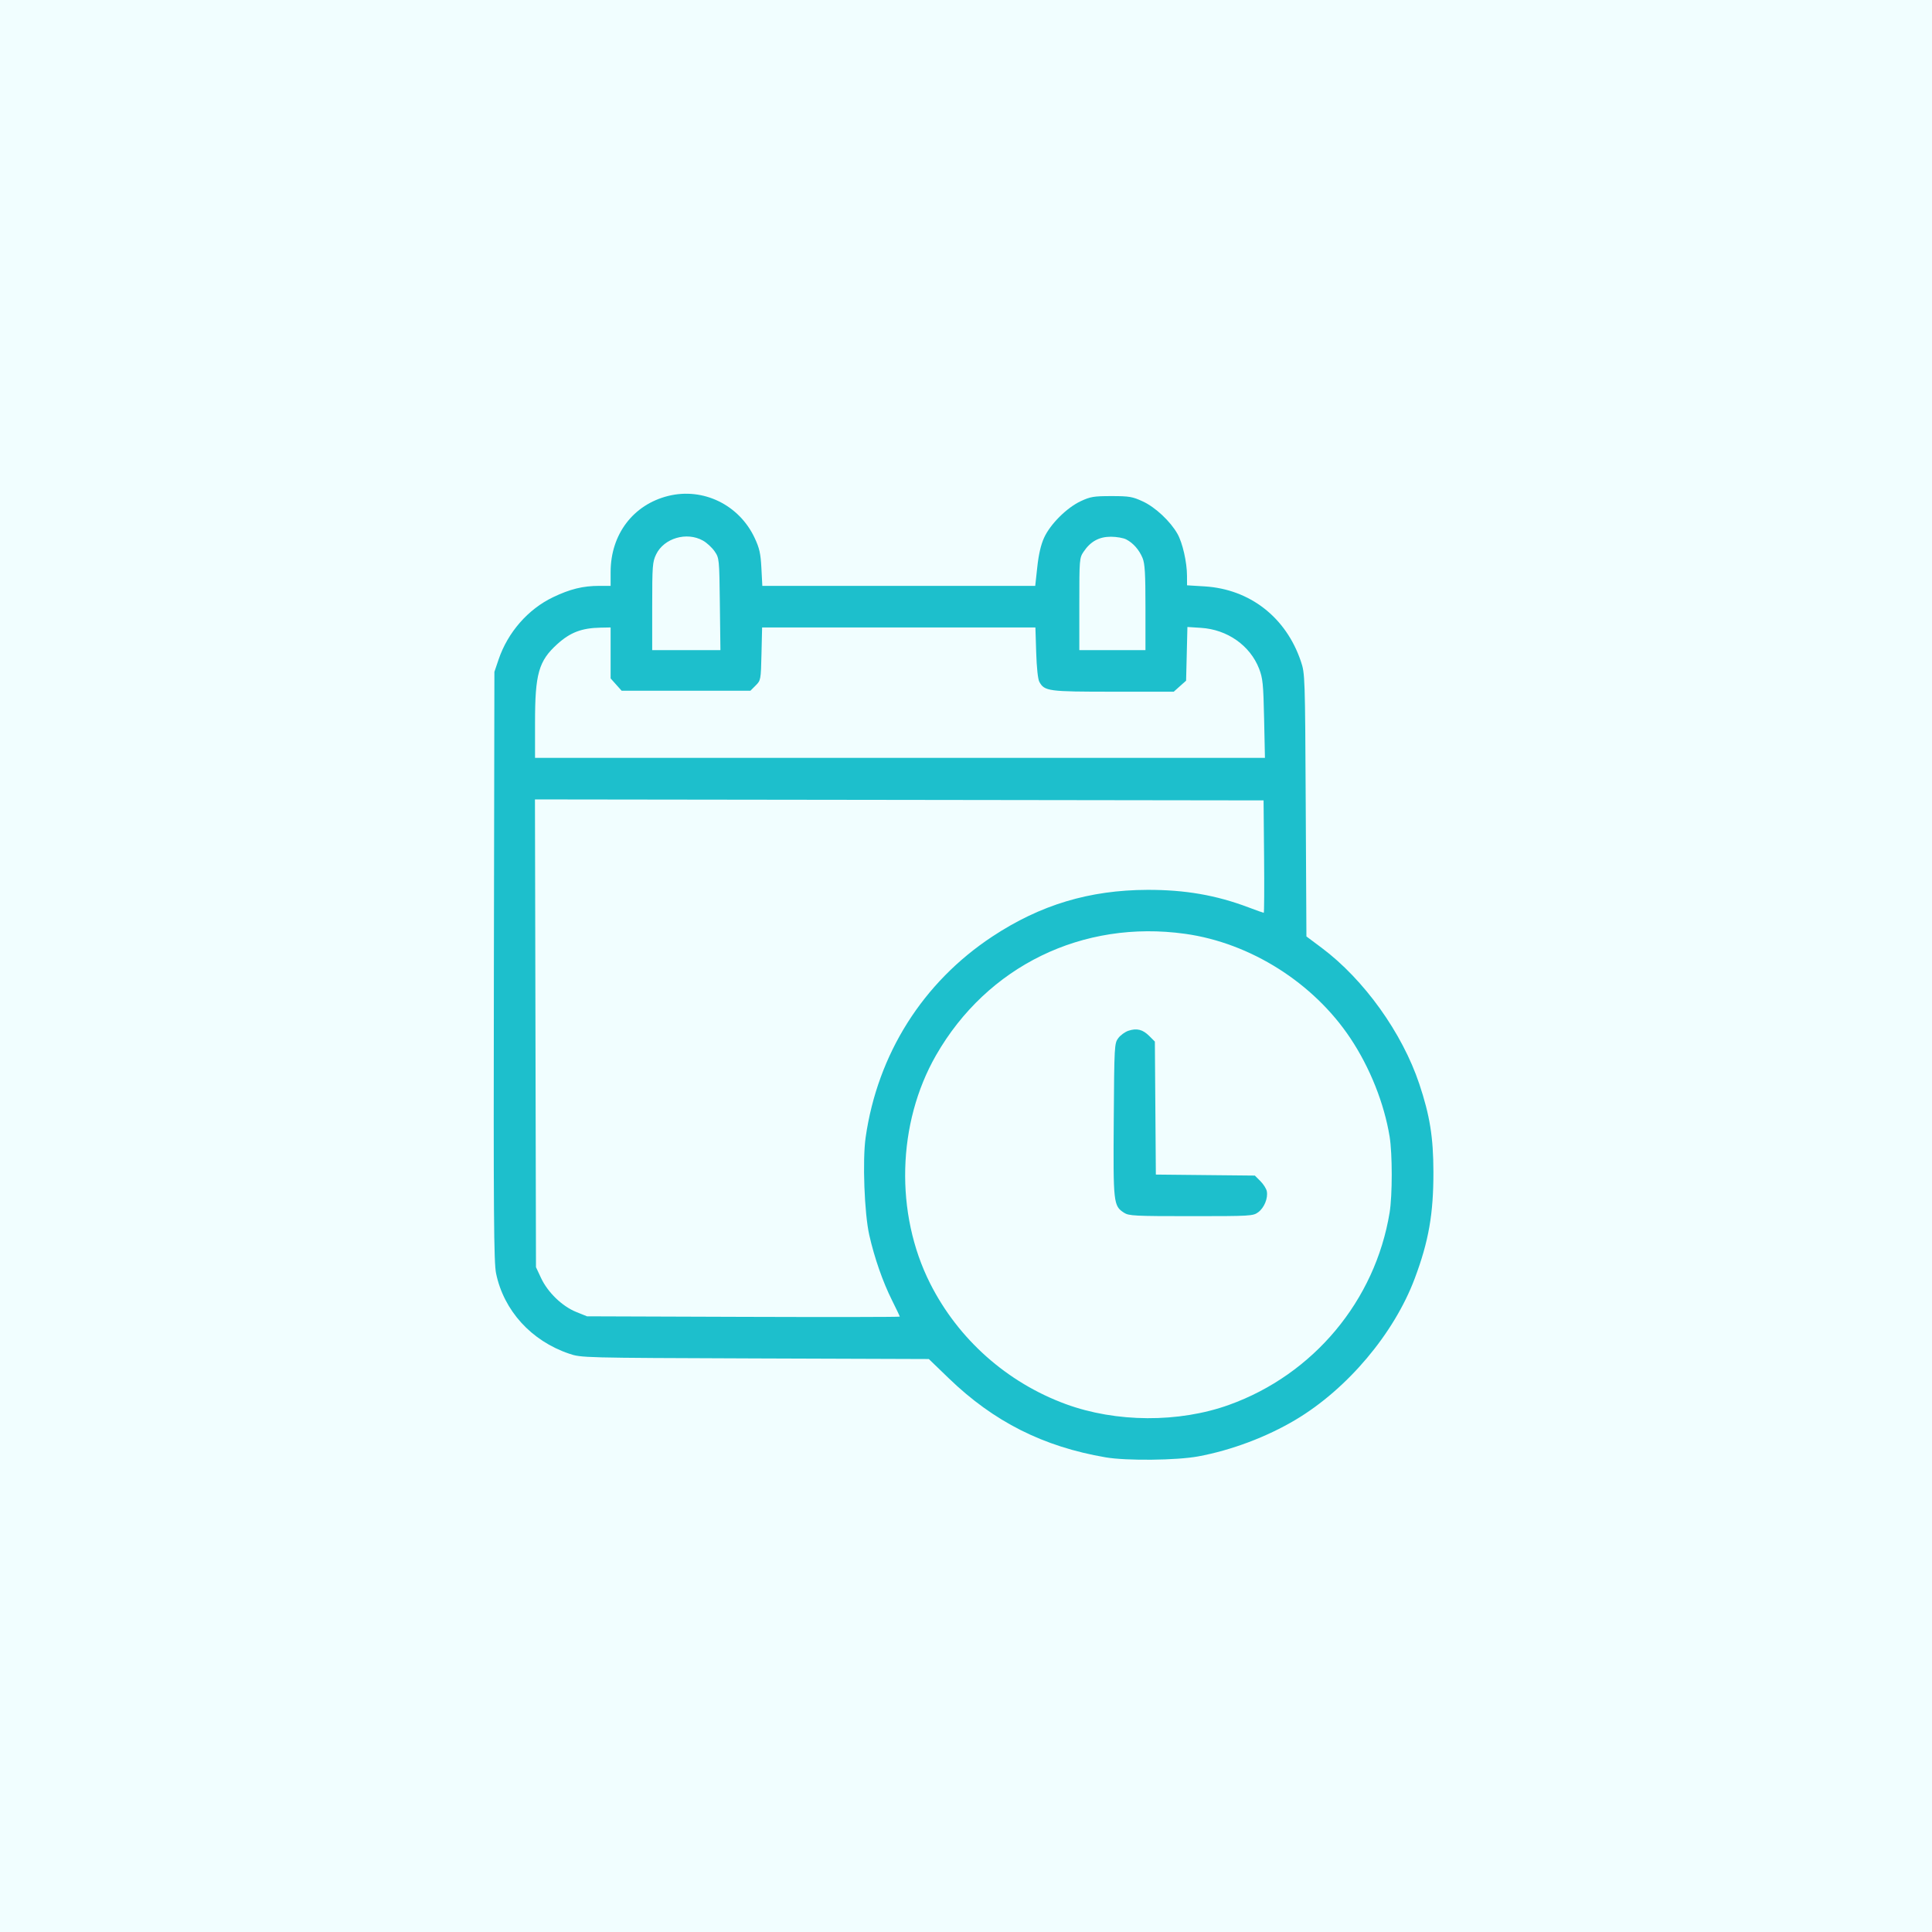 <svg xmlns="http://www.w3.org/2000/svg" width="90" height="90" viewBox="0 0 90 90" fill="none"><rect width="90" height="90" fill="#F1FEFF"></rect><path fill-rule="evenodd" clip-rule="evenodd" d="M31.13 23.102C29.495 23.508 28.445 24.894 28.445 26.648V27.292H27.921C27.159 27.292 26.556 27.44 25.76 27.822C24.596 28.381 23.657 29.455 23.227 30.719L23.031 31.298L23.007 45.009C22.988 56.619 23.003 58.813 23.11 59.324C23.471 61.057 24.75 62.462 26.508 63.058C27.079 63.252 27.099 63.252 35.174 63.281L43.268 63.309L44.199 64.207C46.295 66.231 48.604 67.394 51.511 67.89C52.479 68.055 54.809 68.03 55.815 67.845C57.363 67.559 59.008 66.94 60.359 66.135C62.768 64.699 64.942 62.121 65.903 59.558C66.554 57.825 66.778 56.544 66.774 54.584C66.77 52.976 66.608 51.967 66.117 50.496C65.32 48.111 63.538 45.626 61.565 44.151L60.858 43.623L60.826 37.505C60.795 31.49 60.791 31.376 60.602 30.814C59.911 28.758 58.224 27.444 56.111 27.316L55.297 27.266L55.295 26.817C55.293 26.189 55.087 25.284 54.851 24.869C54.518 24.281 53.819 23.627 53.237 23.359C52.756 23.136 52.604 23.11 51.775 23.11C50.955 23.11 50.794 23.137 50.343 23.348C49.693 23.653 48.928 24.415 48.639 25.047C48.489 25.373 48.385 25.822 48.321 26.413L48.225 27.292H41.868H35.512L35.469 26.465C35.433 25.782 35.379 25.538 35.154 25.058C34.431 23.514 32.755 22.7 31.13 23.102ZM32.748 25.184C32.925 25.283 33.169 25.508 33.289 25.683C33.505 25.998 33.508 26.028 33.534 28.144L33.56 30.285H31.971H30.382V28.244C30.382 26.355 30.396 26.175 30.566 25.824C30.931 25.069 31.991 24.758 32.748 25.184ZM52.462 25.127C52.791 25.298 53.063 25.607 53.224 25.992C53.333 26.253 53.36 26.71 53.36 28.302V30.285H51.819H50.279V28.142C50.279 26.057 50.284 25.989 50.479 25.701C50.801 25.222 51.2 25.003 51.749 25.003C52.01 25.003 52.331 25.059 52.462 25.127ZM28.445 30.416V31.603L28.702 31.891L28.959 32.178H31.957H34.956L35.2 31.934C35.44 31.695 35.445 31.671 35.473 30.46L35.502 29.229H41.867H48.233L48.27 30.395C48.291 31.086 48.35 31.642 48.415 31.759C48.657 32.2 48.826 32.222 51.858 32.222H54.678L54.965 31.965L55.253 31.709L55.284 30.458L55.314 29.207L55.949 29.248C57.175 29.326 58.233 30.07 58.653 31.149C58.825 31.593 58.852 31.858 58.887 33.477L58.926 35.304H41.925H24.924V33.649C24.924 31.387 25.094 30.788 25.962 30.004C26.569 29.456 27.099 29.255 27.983 29.238L28.445 29.229V30.416ZM58.886 39.904C58.899 41.344 58.892 42.523 58.871 42.523C58.85 42.523 58.523 42.406 58.144 42.263C56.645 41.698 55.194 41.448 53.454 41.453C50.752 41.462 48.468 42.148 46.229 43.626C42.988 45.764 40.882 49.102 40.325 52.983C40.173 54.043 40.265 56.52 40.494 57.533C40.735 58.6 41.124 59.715 41.557 60.58C41.754 60.974 41.915 61.312 41.915 61.333C41.915 61.353 38.637 61.358 34.63 61.344L27.345 61.319L26.837 61.114C26.189 60.852 25.518 60.204 25.206 59.538L24.968 59.03L24.944 48.135L24.92 37.24L41.891 37.262L58.862 37.285L58.886 39.904ZM55.209 43.501C58.251 43.926 61.189 45.784 62.909 48.369C63.818 49.735 64.48 51.396 64.734 52.949C64.865 53.75 64.865 55.682 64.734 56.484C64.063 60.586 61.187 64.031 57.254 65.444C54.916 66.285 51.991 66.27 49.644 65.407C46.904 64.399 44.639 62.385 43.33 59.79C41.682 56.527 41.791 52.321 43.604 49.158C45.987 45.001 50.434 42.834 55.209 43.501ZM52.564 48.017C52.406 48.07 52.193 48.225 52.092 48.362C51.913 48.603 51.907 48.715 51.883 52.165C51.855 56.054 51.868 56.171 52.358 56.492C52.584 56.64 52.843 56.653 55.485 56.653C58.27 56.653 58.373 56.647 58.614 56.469C58.893 56.262 59.075 55.817 59.013 55.494C58.991 55.376 58.856 55.163 58.714 55.021L58.456 54.763L56.15 54.74L53.844 54.716L53.821 51.618L53.798 48.521L53.539 48.262C53.233 47.956 52.958 47.887 52.564 48.017Z" fill="#1DBFCC"></path></svg>